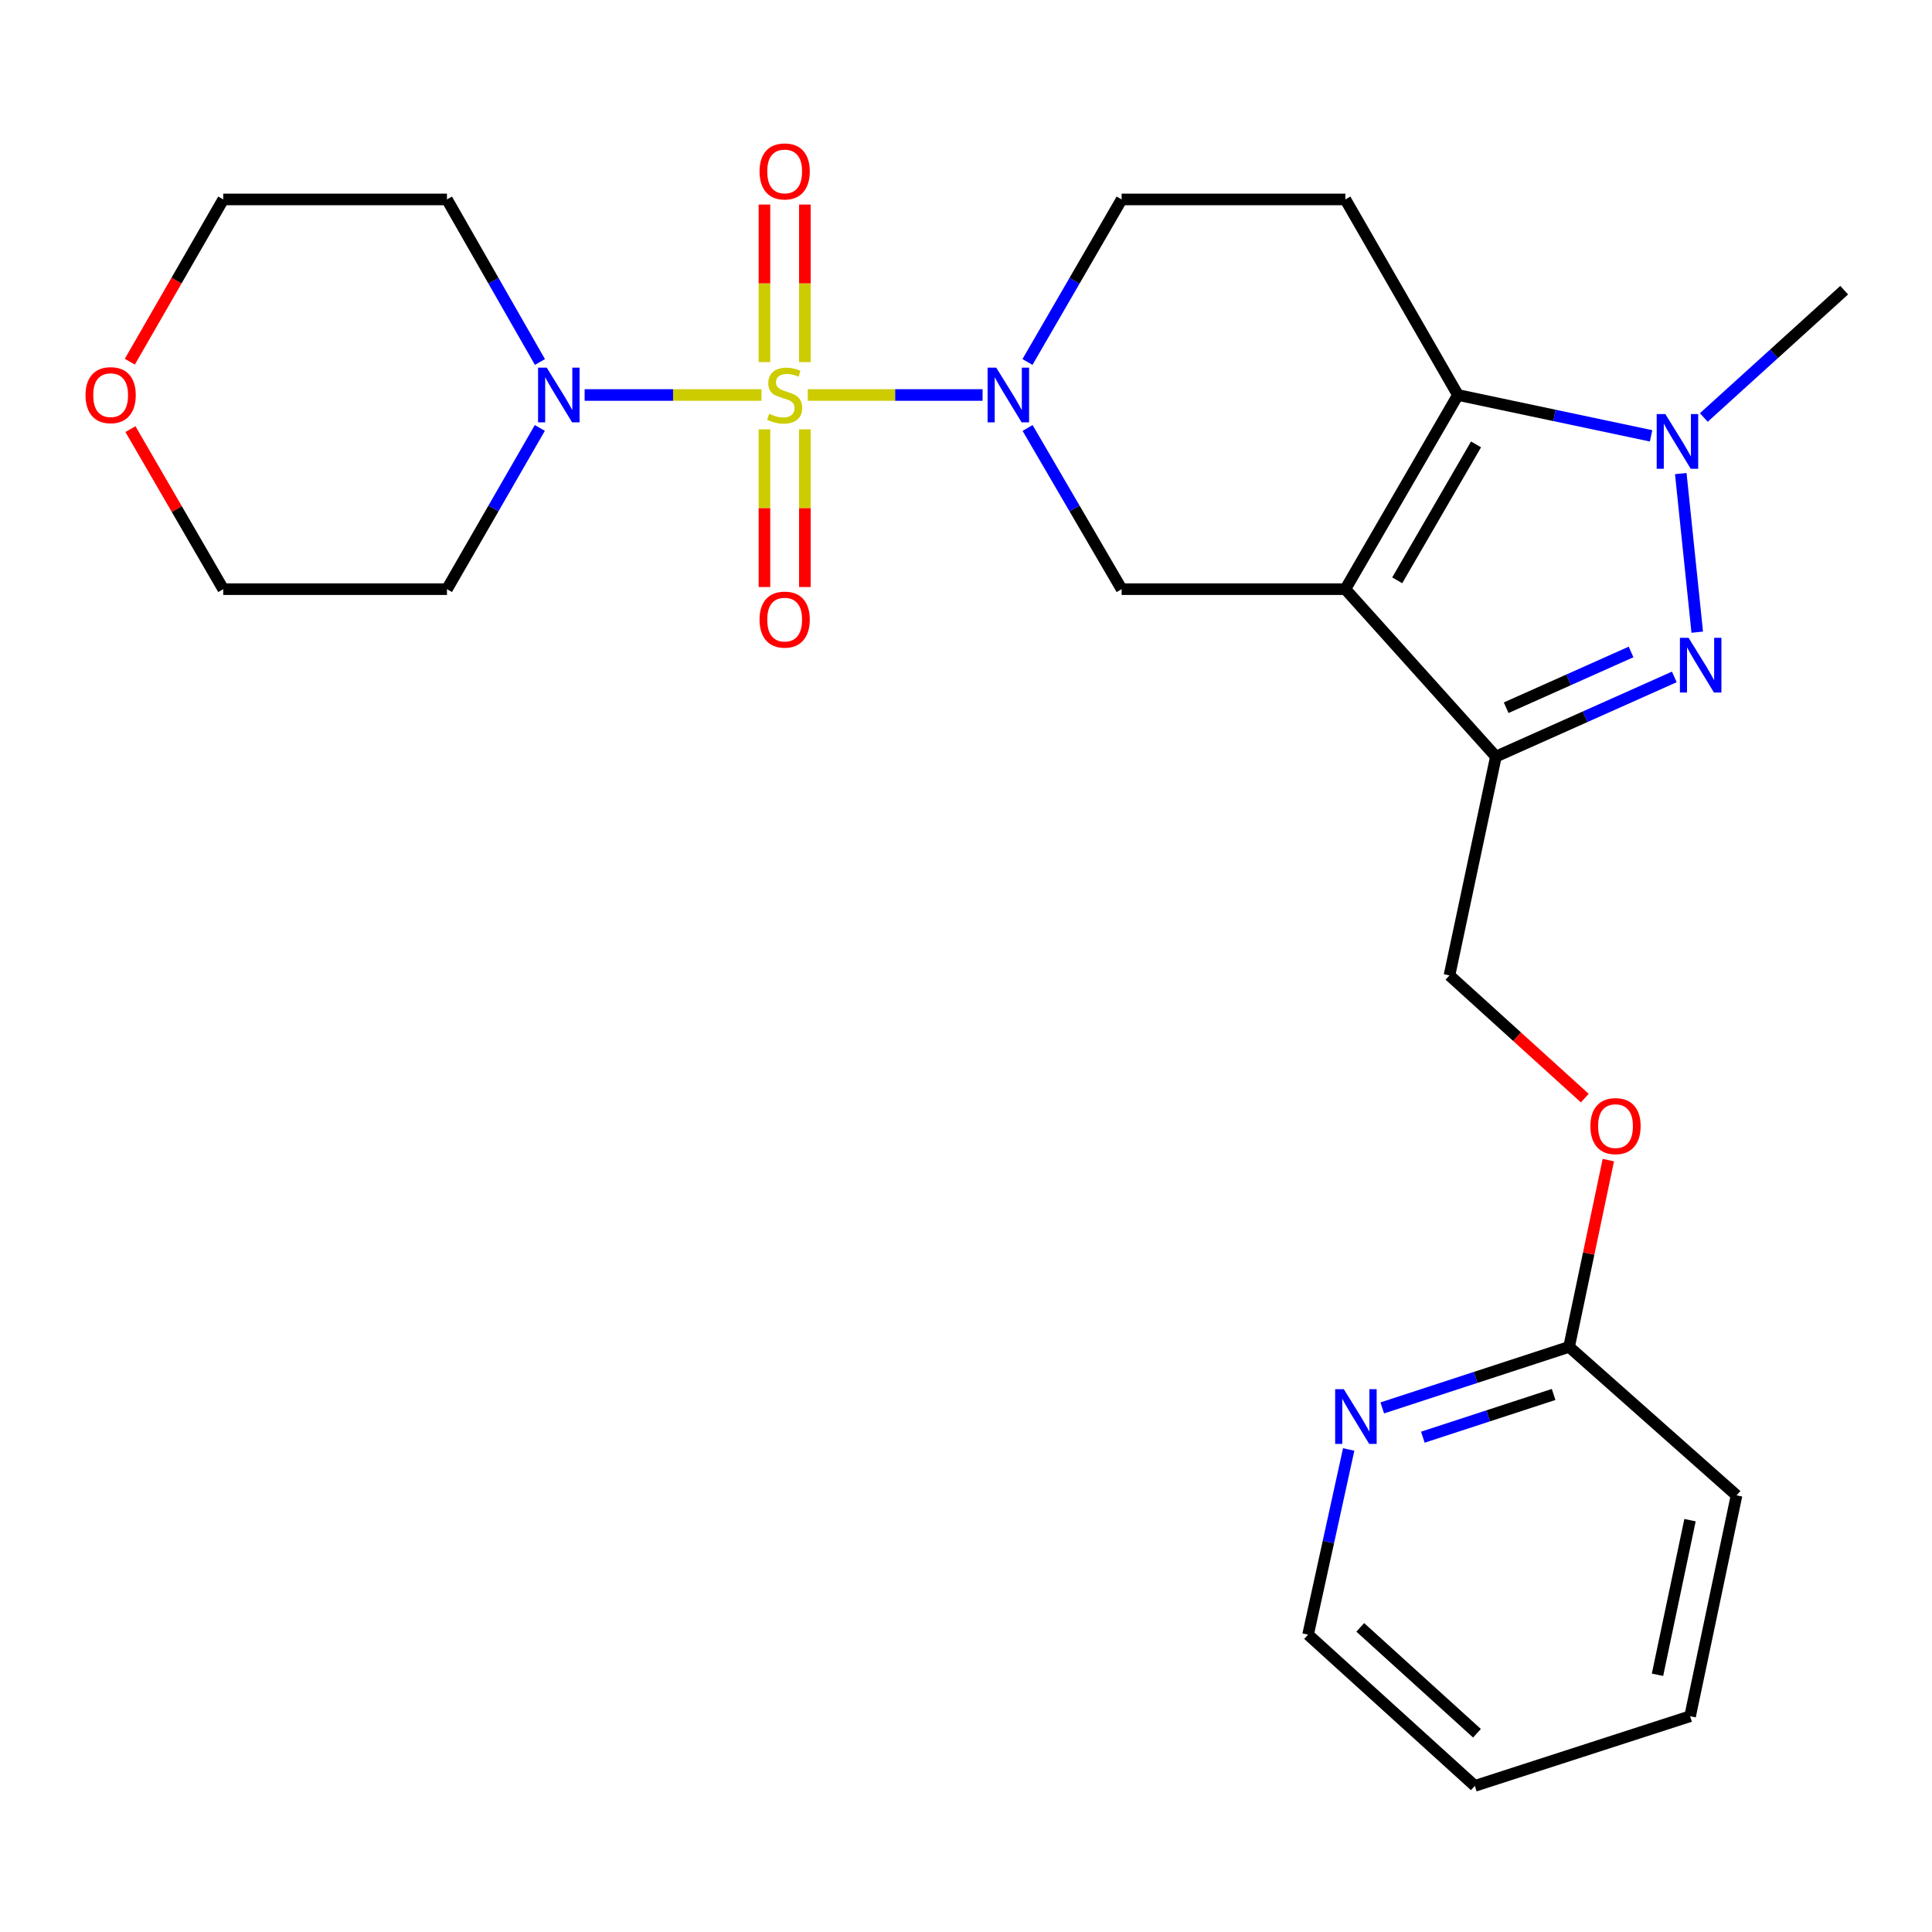 <?xml version='1.0' encoding='iso-8859-1'?>
<svg version='1.1' baseProfile='full'
              xmlns='http://www.w3.org/2000/svg'
                      xmlns:rdkit='http://www.rdkit.org/xml'
                      xmlns:xlink='http://www.w3.org/1999/xlink'
                  xml:space='preserve'
width='1000px' height='1000px' viewBox='0 0 1000 1000'>
<!-- END OF HEADER -->
<rect style='opacity:1.0;fill:#FFFFFF;stroke:none' width='1000' height='1000' x='0' y='0'> </rect>
<path class='bond-2' d='M 418.114,204.448 L 463.349,204.448' style='fill:none;fill-rule:evenodd;stroke:#CCCC00;stroke-width:6px;stroke-linecap:butt;stroke-linejoin:miter;stroke-opacity:1' />
<path class='bond-2' d='M 463.349,204.448 L 508.583,204.448' style='fill:none;fill-rule:evenodd;stroke:#0000FF;stroke-width:6px;stroke-linecap:butt;stroke-linejoin:miter;stroke-opacity:1' />
<path class='bond-7' d='M 394.138,204.448 L 348.373,204.448' style='fill:none;fill-rule:evenodd;stroke:#CCCC00;stroke-width:6px;stroke-linecap:butt;stroke-linejoin:miter;stroke-opacity:1' />
<path class='bond-7' d='M 348.373,204.448 L 302.608,204.448' style='fill:none;fill-rule:evenodd;stroke:#0000FF;stroke-width:6px;stroke-linecap:butt;stroke-linejoin:miter;stroke-opacity:1' />
<path class='bond-9' d='M 416.604,187.433 L 416.604,146.654' style='fill:none;fill-rule:evenodd;stroke:#CCCC00;stroke-width:6px;stroke-linecap:butt;stroke-linejoin:miter;stroke-opacity:1' />
<path class='bond-9' d='M 416.604,146.654 L 416.604,105.876' style='fill:none;fill-rule:evenodd;stroke:#FF0000;stroke-width:6px;stroke-linecap:butt;stroke-linejoin:miter;stroke-opacity:1' />
<path class='bond-9' d='M 395.676,187.433 L 395.676,146.654' style='fill:none;fill-rule:evenodd;stroke:#CCCC00;stroke-width:6px;stroke-linecap:butt;stroke-linejoin:miter;stroke-opacity:1' />
<path class='bond-9' d='M 395.676,146.654 L 395.676,105.876' style='fill:none;fill-rule:evenodd;stroke:#FF0000;stroke-width:6px;stroke-linecap:butt;stroke-linejoin:miter;stroke-opacity:1' />
<path class='bond-10' d='M 395.676,222.232 L 395.676,263.037' style='fill:none;fill-rule:evenodd;stroke:#CCCC00;stroke-width:6px;stroke-linecap:butt;stroke-linejoin:miter;stroke-opacity:1' />
<path class='bond-10' d='M 395.676,263.037 L 395.676,303.841' style='fill:none;fill-rule:evenodd;stroke:#FF0000;stroke-width:6px;stroke-linecap:butt;stroke-linejoin:miter;stroke-opacity:1' />
<path class='bond-10' d='M 416.604,222.232 L 416.604,263.037' style='fill:none;fill-rule:evenodd;stroke:#CCCC00;stroke-width:6px;stroke-linecap:butt;stroke-linejoin:miter;stroke-opacity:1' />
<path class='bond-10' d='M 416.604,263.037 L 416.604,303.841' style='fill:none;fill-rule:evenodd;stroke:#FF0000;stroke-width:6px;stroke-linecap:butt;stroke-linejoin:miter;stroke-opacity:1' />
<path class='bond-0' d='M 696.353,304.948 L 580.551,304.948' style='fill:none;fill-rule:evenodd;stroke:#000000;stroke-width:6px;stroke-linecap:butt;stroke-linejoin:miter;stroke-opacity:1' />
<path class='bond-4' d='M 696.353,304.948 L 774.274,391.613' style='fill:none;fill-rule:evenodd;stroke:#000000;stroke-width:6px;stroke-linecap:butt;stroke-linejoin:miter;stroke-opacity:1' />
<path class='bond-27' d='M 696.353,304.948 L 754.625,204.448' style='fill:none;fill-rule:evenodd;stroke:#000000;stroke-width:6px;stroke-linecap:butt;stroke-linejoin:miter;stroke-opacity:1' />
<path class='bond-27' d='M 723.198,300.371 L 763.989,230.02' style='fill:none;fill-rule:evenodd;stroke:#000000;stroke-width:6px;stroke-linecap:butt;stroke-linejoin:miter;stroke-opacity:1' />
<path class='bond-1' d='M 754.625,204.448 L 696.353,103.226' style='fill:none;fill-rule:evenodd;stroke:#000000;stroke-width:6px;stroke-linecap:butt;stroke-linejoin:miter;stroke-opacity:1' />
<path class='bond-5' d='M 754.625,204.448 L 804.611,215.021' style='fill:none;fill-rule:evenodd;stroke:#000000;stroke-width:6px;stroke-linecap:butt;stroke-linejoin:miter;stroke-opacity:1' />
<path class='bond-5' d='M 804.611,215.021 L 854.598,225.594' style='fill:none;fill-rule:evenodd;stroke:#0000FF;stroke-width:6px;stroke-linecap:butt;stroke-linejoin:miter;stroke-opacity:1' />
<path class='bond-6' d='M 531.876,221.517 L 556.214,263.233' style='fill:none;fill-rule:evenodd;stroke:#0000FF;stroke-width:6px;stroke-linecap:butt;stroke-linejoin:miter;stroke-opacity:1' />
<path class='bond-6' d='M 556.214,263.233 L 580.551,304.948' style='fill:none;fill-rule:evenodd;stroke:#000000;stroke-width:6px;stroke-linecap:butt;stroke-linejoin:miter;stroke-opacity:1' />
<path class='bond-11' d='M 531.814,187.363 L 556.183,145.295' style='fill:none;fill-rule:evenodd;stroke:#0000FF;stroke-width:6px;stroke-linecap:butt;stroke-linejoin:miter;stroke-opacity:1' />
<path class='bond-11' d='M 556.183,145.295 L 580.551,103.226' style='fill:none;fill-rule:evenodd;stroke:#000000;stroke-width:6px;stroke-linecap:butt;stroke-linejoin:miter;stroke-opacity:1' />
<path class='bond-3' d='M 866.621,350.374 L 820.448,370.994' style='fill:none;fill-rule:evenodd;stroke:#0000FF;stroke-width:6px;stroke-linecap:butt;stroke-linejoin:miter;stroke-opacity:1' />
<path class='bond-3' d='M 820.448,370.994 L 774.274,391.613' style='fill:none;fill-rule:evenodd;stroke:#000000;stroke-width:6px;stroke-linecap:butt;stroke-linejoin:miter;stroke-opacity:1' />
<path class='bond-3' d='M 844.235,337.451 L 811.914,351.884' style='fill:none;fill-rule:evenodd;stroke:#0000FF;stroke-width:6px;stroke-linecap:butt;stroke-linejoin:miter;stroke-opacity:1' />
<path class='bond-3' d='M 811.914,351.884 L 779.593,366.318' style='fill:none;fill-rule:evenodd;stroke:#000000;stroke-width:6px;stroke-linecap:butt;stroke-linejoin:miter;stroke-opacity:1' />
<path class='bond-28' d='M 878.491,327.211 L 869.969,245.122' style='fill:none;fill-rule:evenodd;stroke:#0000FF;stroke-width:6px;stroke-linecap:butt;stroke-linejoin:miter;stroke-opacity:1' />
<path class='bond-12' d='M 774.274,391.613 L 750.242,504.869' style='fill:none;fill-rule:evenodd;stroke:#000000;stroke-width:6px;stroke-linecap:butt;stroke-linejoin:miter;stroke-opacity:1' />
<path class='bond-19' d='M 881.894,216.096 L 918.22,183.147' style='fill:none;fill-rule:evenodd;stroke:#0000FF;stroke-width:6px;stroke-linecap:butt;stroke-linejoin:miter;stroke-opacity:1' />
<path class='bond-19' d='M 918.22,183.147 L 954.545,150.198' style='fill:none;fill-rule:evenodd;stroke:#000000;stroke-width:6px;stroke-linecap:butt;stroke-linejoin:miter;stroke-opacity:1' />
<path class='bond-17' d='M 279.478,187.372 L 255.412,145.299' style='fill:none;fill-rule:evenodd;stroke:#0000FF;stroke-width:6px;stroke-linecap:butt;stroke-linejoin:miter;stroke-opacity:1' />
<path class='bond-17' d='M 255.412,145.299 L 231.345,103.226' style='fill:none;fill-rule:evenodd;stroke:#000000;stroke-width:6px;stroke-linecap:butt;stroke-linejoin:miter;stroke-opacity:1' />
<path class='bond-18' d='M 279.417,221.507 L 255.381,263.228' style='fill:none;fill-rule:evenodd;stroke:#0000FF;stroke-width:6px;stroke-linecap:butt;stroke-linejoin:miter;stroke-opacity:1' />
<path class='bond-18' d='M 255.381,263.228 L 231.345,304.948' style='fill:none;fill-rule:evenodd;stroke:#000000;stroke-width:6px;stroke-linecap:butt;stroke-linejoin:miter;stroke-opacity:1' />
<path class='bond-8' d='M 696.353,103.226 L 580.551,103.226' style='fill:none;fill-rule:evenodd;stroke:#000000;stroke-width:6px;stroke-linecap:butt;stroke-linejoin:miter;stroke-opacity:1' />
<path class='bond-15' d='M 750.242,504.869 L 785.264,536.622' style='fill:none;fill-rule:evenodd;stroke:#000000;stroke-width:6px;stroke-linecap:butt;stroke-linejoin:miter;stroke-opacity:1' />
<path class='bond-15' d='M 785.264,536.622 L 820.286,568.374' style='fill:none;fill-rule:evenodd;stroke:#FF0000;stroke-width:6px;stroke-linecap:butt;stroke-linejoin:miter;stroke-opacity:1' />
<path class='bond-13' d='M 715.459,728.735 L 763.806,712.937' style='fill:none;fill-rule:evenodd;stroke:#0000FF;stroke-width:6px;stroke-linecap:butt;stroke-linejoin:miter;stroke-opacity:1' />
<path class='bond-13' d='M 763.806,712.937 L 812.154,697.138' style='fill:none;fill-rule:evenodd;stroke:#000000;stroke-width:6px;stroke-linecap:butt;stroke-linejoin:miter;stroke-opacity:1' />
<path class='bond-13' d='M 736.464,743.888 L 770.307,732.83' style='fill:none;fill-rule:evenodd;stroke:#0000FF;stroke-width:6px;stroke-linecap:butt;stroke-linejoin:miter;stroke-opacity:1' />
<path class='bond-13' d='M 770.307,732.83 L 804.15,721.771' style='fill:none;fill-rule:evenodd;stroke:#000000;stroke-width:6px;stroke-linecap:butt;stroke-linejoin:miter;stroke-opacity:1' />
<path class='bond-22' d='M 698.079,750.242 L 687.571,798.165' style='fill:none;fill-rule:evenodd;stroke:#0000FF;stroke-width:6px;stroke-linecap:butt;stroke-linejoin:miter;stroke-opacity:1' />
<path class='bond-22' d='M 687.571,798.165 L 677.064,846.087' style='fill:none;fill-rule:evenodd;stroke:#000000;stroke-width:6px;stroke-linecap:butt;stroke-linejoin:miter;stroke-opacity:1' />
<path class='bond-14' d='M 812.154,697.138 L 822.312,648.805' style='fill:none;fill-rule:evenodd;stroke:#000000;stroke-width:6px;stroke-linecap:butt;stroke-linejoin:miter;stroke-opacity:1' />
<path class='bond-14' d='M 822.312,648.805 L 832.47,600.472' style='fill:none;fill-rule:evenodd;stroke:#FF0000;stroke-width:6px;stroke-linecap:butt;stroke-linejoin:miter;stroke-opacity:1' />
<path class='bond-23' d='M 812.154,697.138 L 898.831,773.991' style='fill:none;fill-rule:evenodd;stroke:#000000;stroke-width:6px;stroke-linecap:butt;stroke-linejoin:miter;stroke-opacity:1' />
<path class='bond-16' d='M 67.513,222.112 L 91.528,263.53' style='fill:none;fill-rule:evenodd;stroke:#FF0000;stroke-width:6px;stroke-linecap:butt;stroke-linejoin:miter;stroke-opacity:1' />
<path class='bond-16' d='M 91.528,263.53 L 115.544,304.948' style='fill:none;fill-rule:evenodd;stroke:#000000;stroke-width:6px;stroke-linecap:butt;stroke-linejoin:miter;stroke-opacity:1' />
<path class='bond-26' d='M 67.196,187.208 L 91.37,145.217' style='fill:none;fill-rule:evenodd;stroke:#FF0000;stroke-width:6px;stroke-linecap:butt;stroke-linejoin:miter;stroke-opacity:1' />
<path class='bond-26' d='M 91.37,145.217 L 115.544,103.226' style='fill:none;fill-rule:evenodd;stroke:#000000;stroke-width:6px;stroke-linecap:butt;stroke-linejoin:miter;stroke-opacity:1' />
<path class='bond-21' d='M 231.345,103.226 L 115.544,103.226' style='fill:none;fill-rule:evenodd;stroke:#000000;stroke-width:6px;stroke-linecap:butt;stroke-linejoin:miter;stroke-opacity:1' />
<path class='bond-20' d='M 231.345,304.948 L 115.544,304.948' style='fill:none;fill-rule:evenodd;stroke:#000000;stroke-width:6px;stroke-linecap:butt;stroke-linejoin:miter;stroke-opacity:1' />
<path class='bond-29' d='M 677.064,846.087 L 763.369,924.37' style='fill:none;fill-rule:evenodd;stroke:#000000;stroke-width:6px;stroke-linecap:butt;stroke-linejoin:miter;stroke-opacity:1' />
<path class='bond-29' d='M 704.07,842.329 L 764.483,897.126' style='fill:none;fill-rule:evenodd;stroke:#000000;stroke-width:6px;stroke-linecap:butt;stroke-linejoin:miter;stroke-opacity:1' />
<path class='bond-25' d='M 898.831,773.991 L 874.798,888.315' style='fill:none;fill-rule:evenodd;stroke:#000000;stroke-width:6px;stroke-linecap:butt;stroke-linejoin:miter;stroke-opacity:1' />
<path class='bond-25' d='M 874.745,786.834 L 857.923,866.861' style='fill:none;fill-rule:evenodd;stroke:#000000;stroke-width:6px;stroke-linecap:butt;stroke-linejoin:miter;stroke-opacity:1' />
<path class='bond-24' d='M 763.369,924.37 L 874.798,888.315' style='fill:none;fill-rule:evenodd;stroke:#000000;stroke-width:6px;stroke-linecap:butt;stroke-linejoin:miter;stroke-opacity:1' />
<path  class='atom-0' d='M 398.14 214.168
Q 398.46 214.288, 399.78 214.848
Q 401.1 215.408, 402.54 215.768
Q 404.02 216.088, 405.46 216.088
Q 408.14 216.088, 409.7 214.808
Q 411.26 213.488, 411.26 211.208
Q 411.26 209.648, 410.46 208.688
Q 409.7 207.728, 408.5 207.208
Q 407.3 206.688, 405.3 206.088
Q 402.78 205.328, 401.26 204.608
Q 399.78 203.888, 398.7 202.368
Q 397.66 200.848, 397.66 198.288
Q 397.66 194.728, 400.06 192.528
Q 402.5 190.328, 407.3 190.328
Q 410.58 190.328, 414.3 191.888
L 413.38 194.968
Q 409.98 193.568, 407.42 193.568
Q 404.66 193.568, 403.14 194.728
Q 401.62 195.848, 401.66 197.808
Q 401.66 199.328, 402.42 200.248
Q 403.22 201.168, 404.34 201.688
Q 405.5 202.208, 407.42 202.808
Q 409.98 203.608, 411.5 204.408
Q 413.02 205.208, 414.1 206.848
Q 415.22 208.448, 415.22 211.208
Q 415.22 215.128, 412.58 217.248
Q 409.98 219.328, 405.62 219.328
Q 403.1 219.328, 401.18 218.768
Q 399.3 218.248, 397.06 217.328
L 398.14 214.168
' fill='#CCCC00'/>
<path  class='atom-3' d='M 515.658 190.288
L 524.938 205.288
Q 525.858 206.768, 527.338 209.448
Q 528.818 212.128, 528.898 212.288
L 528.898 190.288
L 532.658 190.288
L 532.658 218.608
L 528.778 218.608
L 518.818 202.208
Q 517.658 200.288, 516.418 198.088
Q 515.218 195.888, 514.858 195.208
L 514.858 218.608
L 511.178 218.608
L 511.178 190.288
L 515.658 190.288
' fill='#0000FF'/>
<path  class='atom-4' d='M 874.003 330.121
L 883.283 345.121
Q 884.203 346.601, 885.683 349.281
Q 887.163 351.961, 887.243 352.121
L 887.243 330.121
L 891.003 330.121
L 891.003 358.441
L 887.123 358.441
L 877.163 342.041
Q 876.003 340.121, 874.763 337.921
Q 873.563 335.721, 873.203 335.041
L 873.203 358.441
L 869.523 358.441
L 869.523 330.121
L 874.003 330.121
' fill='#0000FF'/>
<path  class='atom-6' d='M 861.981 214.32
L 871.261 229.32
Q 872.181 230.8, 873.661 233.48
Q 875.141 236.16, 875.221 236.32
L 875.221 214.32
L 878.981 214.32
L 878.981 242.64
L 875.101 242.64
L 865.141 226.24
Q 863.981 224.32, 862.741 222.12
Q 861.541 219.92, 861.181 219.24
L 861.181 242.64
L 857.501 242.64
L 857.501 214.32
L 861.981 214.32
' fill='#0000FF'/>
<path  class='atom-8' d='M 282.986 190.288
L 292.266 205.288
Q 293.186 206.768, 294.666 209.448
Q 296.146 212.128, 296.226 212.288
L 296.226 190.288
L 299.986 190.288
L 299.986 218.608
L 296.106 218.608
L 286.146 202.208
Q 284.986 200.288, 283.746 198.088
Q 282.546 195.888, 282.186 195.208
L 282.186 218.608
L 278.506 218.608
L 278.506 190.288
L 282.986 190.288
' fill='#0000FF'/>
<path  class='atom-10' d='M 393.14 88.726
Q 393.14 81.926, 396.5 78.126
Q 399.86 74.326, 406.14 74.326
Q 412.42 74.326, 415.78 78.126
Q 419.14 81.926, 419.14 88.726
Q 419.14 95.606, 415.74 99.526
Q 412.34 103.406, 406.14 103.406
Q 399.9 103.406, 396.5 99.526
Q 393.14 95.646, 393.14 88.726
M 406.14 100.206
Q 410.46 100.206, 412.78 97.326
Q 415.14 94.406, 415.14 88.726
Q 415.14 83.166, 412.78 80.366
Q 410.46 77.526, 406.14 77.526
Q 401.82 77.526, 399.46 80.326
Q 397.14 83.126, 397.14 88.726
Q 397.14 94.446, 399.46 97.326
Q 401.82 100.206, 406.14 100.206
' fill='#FF0000'/>
<path  class='atom-11' d='M 393.14 320.701
Q 393.14 313.901, 396.5 310.101
Q 399.86 306.301, 406.14 306.301
Q 412.42 306.301, 415.78 310.101
Q 419.14 313.901, 419.14 320.701
Q 419.14 327.581, 415.74 331.501
Q 412.34 335.381, 406.14 335.381
Q 399.9 335.381, 396.5 331.501
Q 393.14 327.621, 393.14 320.701
M 406.14 332.181
Q 410.46 332.181, 412.78 329.301
Q 415.14 326.381, 415.14 320.701
Q 415.14 315.141, 412.78 312.341
Q 410.46 309.501, 406.14 309.501
Q 401.82 309.501, 399.46 312.301
Q 397.14 315.101, 397.14 320.701
Q 397.14 326.421, 399.46 329.301
Q 401.82 332.181, 406.14 332.181
' fill='#FF0000'/>
<path  class='atom-14' d='M 695.557 719.033
L 704.837 734.033
Q 705.757 735.513, 707.237 738.193
Q 708.717 740.873, 708.797 741.033
L 708.797 719.033
L 712.557 719.033
L 712.557 747.353
L 708.677 747.353
L 698.717 730.953
Q 697.557 729.033, 696.317 726.833
Q 695.117 724.633, 694.757 723.953
L 694.757 747.353
L 691.077 747.353
L 691.077 719.033
L 695.557 719.033
' fill='#0000FF'/>
<path  class='atom-16' d='M 823.186 582.87
Q 823.186 576.07, 826.546 572.27
Q 829.906 568.47, 836.186 568.47
Q 842.466 568.47, 845.826 572.27
Q 849.186 576.07, 849.186 582.87
Q 849.186 589.75, 845.786 593.67
Q 842.386 597.55, 836.186 597.55
Q 829.946 597.55, 826.546 593.67
Q 823.186 589.79, 823.186 582.87
M 836.186 594.35
Q 840.506 594.35, 842.826 591.47
Q 845.186 588.55, 845.186 582.87
Q 845.186 577.31, 842.826 574.51
Q 840.506 571.67, 836.186 571.67
Q 831.866 571.67, 829.506 574.47
Q 827.186 577.27, 827.186 582.87
Q 827.186 588.59, 829.506 591.47
Q 831.866 594.35, 836.186 594.35
' fill='#FF0000'/>
<path  class='atom-17' d='M 44.271 204.528
Q 44.271 197.728, 47.631 193.928
Q 50.991 190.128, 57.271 190.128
Q 63.551 190.128, 66.911 193.928
Q 70.271 197.728, 70.271 204.528
Q 70.271 211.408, 66.871 215.328
Q 63.471 219.208, 57.271 219.208
Q 51.031 219.208, 47.631 215.328
Q 44.271 211.448, 44.271 204.528
M 57.271 216.008
Q 61.591 216.008, 63.911 213.128
Q 66.271 210.208, 66.271 204.528
Q 66.271 198.968, 63.911 196.168
Q 61.591 193.328, 57.271 193.328
Q 52.951 193.328, 50.591 196.128
Q 48.271 198.928, 48.271 204.528
Q 48.271 210.248, 50.591 213.128
Q 52.951 216.008, 57.271 216.008
' fill='#FF0000'/>
</svg>
